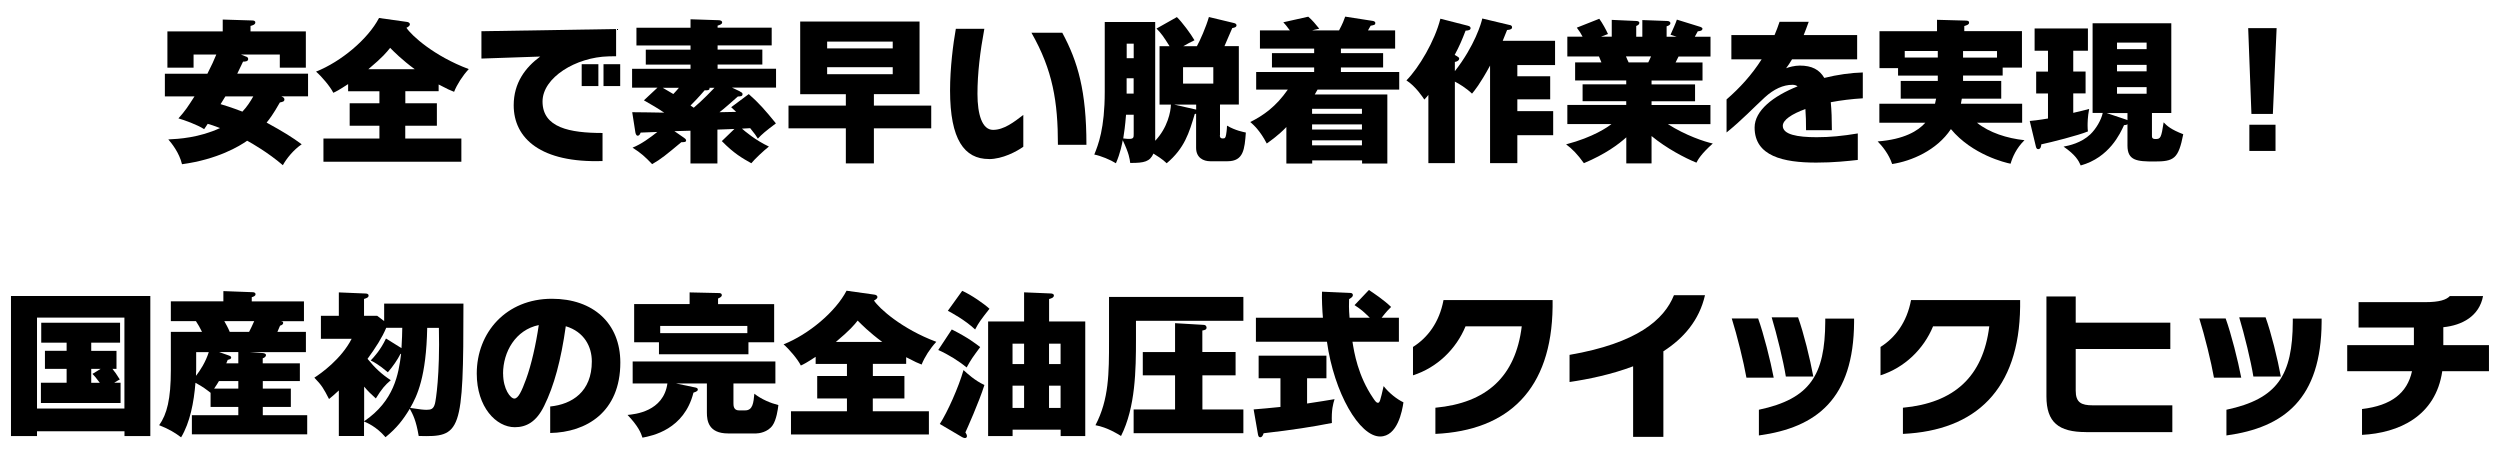 <?xml version="1.0" encoding="UTF-8"?>
<svg id="_レイヤー_1" data-name="レイヤー 1" xmlns="http://www.w3.org/2000/svg" viewBox="0 0 385 70">
  <path d="M37.93,8.72c.14.05.29.17.29.36,0,.38-.43.41-.79.41-.19.41-.6,1.22-.89,1.85h10.9v3.5h-4.1c.24.12.46.22.46.46,0,.34-.24.38-.7.48-1.06,1.87-1.61,2.57-2.04,3.1,2.66,1.46,3.94,2.26,5.4,3.34-1.25.84-2.35,2.21-2.9,3.22-2.26-1.94-4.82-3.41-5.5-3.77-1.15.82-4.54,2.88-10.03,3.62-.43-1.8-1.61-3.24-2.11-3.82,1.58-.07,4.75-.26,7.97-1.75-.94-.36-1.46-.53-1.9-.65-.07.12-.36.53-.55.82-1.08-.7-3.12-1.42-3.96-1.66,1.06-1.18,1.42-1.75,2.47-3.38h-4.56v-3.5h6.55c.7-1.39.98-1.99,1.37-2.95h-3.5v2.02h-4.03v-5.59h8.52v-1.82l4.54.14c.22,0,.48.05.48.31,0,.34-.46.46-.74.53v.84h8.52v5.59h-4.01v-2.02h-5.98l.84.34ZM34.71,14.84c-.1.14-.17.26-.74,1.2,1.63.48,3,1.01,3.36,1.15.7-.74,1.2-1.51,1.68-2.35h-4.3Z"/>
  <path d="M62.41,15.9h4.87v3.46h-4.87v1.97h8.64v3.58h-21.24v-3.58h8.62v-1.97h-4.58v-3.46h4.58v-1.85h-4.82v-1.1c-1.44.94-1.82,1.13-2.28,1.34-.48-.98-1.85-2.57-2.66-3.26,3.86-1.54,7.99-4.99,9.7-8.26l4.27.6c.17.02.48.1.48.38,0,.26-.34.43-.53.53.79,1.2,4.27,4.37,9.6,6.36-.98,1.06-1.8,2.35-2.26,3.5-.46-.17-1.06-.43-2.38-1.13v1.03h-5.13v1.85ZM63.87,10.66c-2.02-1.49-3.21-2.71-3.79-3.29-.53.67-1.13,1.42-3.36,3.29h7.15Z"/>
  <path d="M93.73,8.68c-5.06.12-10.18,3.28-10.18,6.95,0,4.03,4.18,4.85,9.24,4.85v4.32c-9.43.31-13.68-3.43-13.68-8.59,0-3.43,1.78-5.81,4.08-7.5l-9.05.31v-4.21l20.74-.34v4.19l-1.15.02ZM89.58,13.25v-3.36h2.57v3.36h-2.57ZM92.94,13.25v-3.36h2.57v3.36h-2.57Z"/>
  <path d="M113.94,14.09c.34.17.41.24.41.41,0,.34-.29.34-.72.36-.79.7-2.18,1.94-2.83,2.42,1.42-.02,1.63-.02,2.57-.05-.24-.24-.62-.6-.77-.72l2.71-2.02c1.58,1.39,2.52,2.47,4.18,4.51-1.63,1.22-2.16,1.68-2.78,2.35-.29-.46-.46-.74-1.18-1.61l-1.27.07c.38.34,2.06,1.78,4.15,2.76-.77.6-2.16,1.9-2.71,2.57-1.37-.77-2.66-1.49-4.54-3.41l1.94-1.87-2.62.1v5.21h-4.15v-5.04l-2.47.07,1.49,1.03c.14.1.31.22.31.41,0,.24-.29.26-.74.26-2.28,1.9-3.1,2.59-4.49,3.38-1.1-1.15-1.7-1.7-3.02-2.54,1.37-.55,2.71-1.54,3.82-2.42-.36,0-2.16.1-2.57.1-.12.29-.22.48-.46.48-.26,0-.34-.43-.36-.55l-.48-3.07c.7-.02,4.15.07,4.92.07-.89-.62-2.02-1.27-3.12-1.9l2.09-1.95h-3.91v-2.9h9v-.65h-6.89v-2.3h6.89v-.65h-8.33v-2.73h8.33v-1.3l4.29.14c.31,0,.58.1.58.34,0,.29-.34.38-.7.5v.31h8.33v2.73h-8.33v.65h6.89v2.3h-6.89v.65h9v2.9h-6.79l1.22.58ZM102.06,13.52c.6.34.74.43,1.63.96.36-.36.5-.55.86-.96h-2.5ZM109.26,13.52c.12.43-.48.41-.74.38-.96,1.13-1.97,2.14-2.18,2.35.26.17.31.22.5.34,1.39-1.18,2.95-2.81,3.19-3.07h-.77Z"/>
  <path d="M134.58,16.26h8.83v3.5h-8.83v5.4h-4.32v-5.4h-8.83v-3.5h8.83v-1.75h-7.03V3.32h18.38v11.18h-7.03v1.75ZM137.48,7.45v-1.04h-10.1v1.04h10.1ZM137.48,11.43v-1.08h-10.1v1.08h10.1Z"/>
  <path d="M152.29,24.49c-3.77,0-5.98-2.98-5.98-10.56,0-3.48.48-7.22.89-9.5h4.39c-.65,3.5-1.06,6.86-1.06,10.03s.72,5.54,2.4,5.54,3.22-1.2,4.66-2.3v4.9c-1.01.72-3.19,1.9-5.3,1.9ZM162.92,22.3c0-6.62-.79-11.5-4.08-17.26h4.75c2.4,4.46,3.72,8.95,3.72,17.26h-4.39Z"/>
  <path d="M187.86,20.82c0,.24.02.5.46.5.31,0,.41-.07.5-.58.02-.12.12-.7.14-1.39,1.32.77,2.54.98,2.9,1.06-.19,2.54-.34,4.42-2.81,4.42h-2.69c-1.03,0-2.16-.53-2.16-2.06v-5.26c-.1.02-.12.02-.21.05-.87,2.9-1.56,5.26-4.32,7.58-.62-.62-1.61-1.22-2.04-1.49-.55,1.22-1.37,1.46-3.58,1.44-.07-.6-.17-1.44-1.15-3.5-.07.43-.36,1.99-1.05,3.55-.84-.53-2.33-1.15-3.33-1.34.6-1.49,1.61-3.98,1.61-9.65V3.39h7.77v18.29c1.92-2.02,2.4-4.51,2.42-5.57h-1.75V7.11h1.54c-.91-1.44-1.22-1.92-2.01-2.71l3.14-1.77c.77.74,2.14,2.57,2.71,3.57-.62.29-1.05.53-1.72.91h2.09c.46-.79,1.42-2.98,1.85-4.49l3.79.91c.24.05.46.14.46.36,0,.31-.36.38-.65.43-.22.43-1.01,2.4-1.2,2.78h2.21v9h-2.9v4.7ZM173.41,17.67c-.14,1.8-.29,2.74-.43,3.65.65.07.72.07.89.07.72,0,.72-.22.72-.79v-2.93h-1.18ZM174.59,8.96v-2.24h-1.08v2.24h1.08ZM173.5,12.05v2.36h1.08v-2.36h-1.08ZM184.21,16.11h-3.38l3.17.72c.1.02.14.02.21.05v-.77ZM182.19,10.35v2.52h4.66v-2.52h-4.66Z"/>
  <path d="M206.22,4.67c.55-1.03.77-1.61.94-2.11l4.18.65c.14.02.46.07.46.34s-.17.31-.72.41c-.07.12-.38.67-.41.72h4.18v2.8h-8.35v.7h6.5v2.21h-6.5v.7h8.98v2.71h-12.58c-.17.31-.26.48-.43.75h11.18v10.63h-3.89v-.48h-7.68v.48h-3.98v-5.62c-1.2,1.27-2.5,2.16-3.02,2.54-1.03-1.99-2.04-2.88-2.54-3.31,2.02-1.01,3.94-2.35,5.78-4.99h-4.87v-2.71h8.93v-.7h-6.5v-2.21h6.5v-.7h-8.35v-2.8h4.61c-.6-.79-.67-.89-1.01-1.25l3.84-.86c.6.5,1.18,1.2,1.7,1.85-.67.14-.86.19-1.1.26h4.18ZM209.74,17.53v-.77h-7.68v.77h7.68ZM209.74,19.95v-.79h-7.68v.79h7.68ZM202.06,21.61v.77h7.68v-.77h-7.68Z"/>
  <path d="M232.52,3.85c.19.05.34.14.34.36s-.19.38-.77.41c-.1.26-.58,1.42-.67,1.66h8.06v3.74h-5.81v1.73h5.06v3.55h-5.06v1.82h5.52v3.7h-5.52v4.3h-4.2v-15.02c-1.56,2.88-2.4,3.86-2.78,4.32-.89-.86-2.02-1.54-2.64-1.85v12.55h-4.08v-10.51c-.19.26-.24.31-.62.72-.24-.36-1.34-2.04-2.76-2.95,1.9-1.9,4.39-6.1,5.23-9.5l4.22,1.08c.29.07.43.19.43.38,0,.29-.34.36-.77.38-.55,1.44-.96,2.4-1.68,3.74l.34.19c.17.1.36.22.36.36,0,.24-.22.46-.67.53v1.42c3.05-3.89,4.1-7.46,4.22-8.11l4.25,1.01Z"/>
  <path d="M254.36,25.16h-3.91v-4.01c-1.2,1.08-3.22,2.59-6.53,3.98-.98-1.37-1.8-2.21-2.74-2.9,4.22-1.1,6.48-2.71,6.98-3.12h-6.79v-2.95h9.07v-.58h-6.72v-2.59h6.72v-.6h-7.87v-2.78h4.05c-.07-.17-.26-.6-.38-.92h-4.87v-3.04h2.35c-.29-.55-.46-.82-.89-1.39l3.46-1.37c.46.62,1.08,1.75,1.34,2.35l-1.08.41h1.66v-2.59l3.77.17c.17,0,.48.05.48.29,0,.26-.24.38-.48.48v1.66h.94v-2.57l3.82.14c.24,0,.5.1.5.34,0,.31-.41.43-.58.48v1.61h1.56l-.96-.31c.29-.65.82-1.8.98-2.33l3.65,1.13c.12.05.29.14.29.26,0,.36-.48.38-.72.41-.31.58-.34.65-.46.84h2.42v3.04h-4.92c-.17.31-.43.84-.46.92h4.15v2.78h-7.85v.6h6.7v2.59h-6.7v.58h9.07v2.95h-6.55c2.71,1.73,5.64,2.71,6.91,2.98-1.87,1.68-2.28,2.5-2.52,2.95-1.82-.74-4.61-2.21-6.91-4.1v4.22ZM250.4,8.69c.1.24.29.7.41.92h3.02c.12-.26.17-.31.43-.92h-3.86Z"/>
  <path d="M281.94,15.75c.12,1.22.17,2.66.17,4.3h-3.98c0-1.22-.02-2.3-.1-3.26-2.11.77-3.48,1.68-3.48,2.59,0,1.34,2.23,1.75,5.21,1.75,2.04,0,4.03-.19,6.34-.58v4.08c-1.54.17-3.67.41-6.41.41-5.04,0-9.48-.98-9.48-5.4,0-2.62,2.88-4.85,6.62-6.34-.22-.17-.48-.24-.79-.24-1.42,0-2.86.65-4.27,1.94-1.7,1.56-3.5,3.48-5.88,5.4v-5.09c2.06-1.78,3.91-3.82,5.4-6.17h-4.66v-3.74h6.65c.29-.65.53-1.34.77-2.04h4.49c-.24.67-.5,1.37-.77,2.04h8.23v3.74h-10.03c-.31.5-.6.98-.91,1.37.41-.17,1.32-.41,2.11-.41,1.85,0,3.02.62,3.77,1.9,2.02-.5,4.08-.79,5.93-.84v3.98c-1.7.1-3.38.31-4.92.6Z"/>
  <path d="M302.31,12.46h5.88v2.73h-6.07c-.07.46-.1.58-.14.79h9.43v2.92h-6.96c1.92,1.54,4.63,2.4,7.32,2.69-1.27,1.25-1.85,2.62-2.14,3.62-.77-.14-5.9-1.37-9.19-5.33-2.18,3.29-6.12,4.94-9.05,5.38-.5-1.54-1.58-2.83-2.23-3.48,4.08-.31,6.24-1.63,7.34-2.88h-7.08v-2.92h8.57c.12-.51.14-.63.17-.79h-5.45v-2.73h5.71v-.82h-6.12v-1.15h-2.86v-5.69h8.86v-1.75l4.39.12c.36,0,.55.07.55.31,0,.31-.36.41-.74.53v.79h8.88v5.61h-2.97v1.22h-6.1v.82ZM298.42,7.85h-5.09v1.01h5.09v-1.01ZM302.31,8.87h5.23v-1.01h-5.23v1.01Z"/>
  <path d="M319.28,11.02h1.9v3.36h-1.9v3c.19-.02,2.16-.53,2.45-.6-.24,1.2-.24,2.23-.24,2.57,0,.38.02.62.05.89-1.44.6-5.69,1.68-7.18,1.99-.02.24-.07.74-.48.74-.21,0-.31-.19-.36-.43l-.94-3.91c1.39-.12,2.5-.34,2.81-.38v-3.86h-1.82v-3.36h1.82v-3.22h-2.06v-3.43h8.21v3.43h-2.26v3.22ZM322.26,17.41V3.58h12.12v13.82h-2.98v3.48c0,.26,0,.53.55.53.77,0,.89-.17,1.25-2.57.5.53,1.13,1.11,3.02,1.83-.74,3.81-1.44,4.2-4.46,4.2-2.64,0-4.13-.12-4.13-2.45v-3.29c-.12.1-.31.14-.53.14-.58,1.27-2.26,4.99-6.67,6.21-.31-.72-.79-1.63-2.64-2.9.87-.17,2.71-.55,4.13-1.9.86-.82,1.68-2.21,1.9-3.29h-1.56ZM327.49,18.44s.1.05.14.07v-1.1h-3.21l3.07,1.03ZM330.58,7.57v-1.01h-4.56v1.01h4.56ZM326.02,9.99v.99h4.56v-.99h-4.56ZM326.02,13.42v1.01h4.56v-1.01h-4.56Z"/>
  <path d="M350.6,4.33l-.58,13.22h-3.3l-.5-13.22h4.38ZM350.43,19.21v4.03h-4.03v-4.03h4.03Z"/>
  <path d="M5.7,66.41v.74H1.69v-21.57h21.46v21.57h-3.98v-.74H5.7ZM19.16,62.91v-14H5.7v14h13.46ZM14.05,54.03h3.89v2.78h-.62c.36.46.65.84,1.13,1.63-.26.12-.31.17-.86.5h.98v3.12H6.3v-3.12h3.96v-2.14h-3.34v-2.78h3.34v-1.25h-3.91v-3.07h12.14v3.07h-4.44v1.25ZM15.49,56.81h-1.44v2.14h1.32c-.67-.89-.82-1.06-1.13-1.37l1.25-.77Z"/>
  <path d="M46.18,55.95v2.73h-5.71v1.16h4.32v2.83h-4.32v1.27h6.84v2.95h-17.76v-2.95h7.15v-1.27h-4.27v-2.18c-.65-.5-1.15-.91-2.33-1.54-.24,3.02-.84,6.12-2.21,8.4-.86-.65-1.8-1.25-3.38-1.87,1.2-1.68,1.8-4.01,1.8-8.47v-5.9h4.8c-.29-.62-.6-1.13-.94-1.66h-3.86v-3.04h8.09v-1.58l4.54.17c.07,0,.41.02.41.31,0,.26-.26.36-.58.46v.65h8.04v3.04h-3.58c.29.05.38.1.38.26,0,.29-.31.38-.48.43-.14.36-.24.6-.41.96h4.39v3.12h-8.62l1.97.14c.22.02.5.1.5.31,0,.29-.31.43-.5.5v.77h5.71ZM30.2,57.18c0,.14,0,.29-.02.7.65-.82,1.49-2.13,1.97-3.65h-1.94v2.95ZM36.7,59.84v-1.16h-2.98c-.24.41-.38.63-.74,1.16h3.72ZM36.7,55.95v-1.73h-2.95l1.56.55c.12.05.29.12.29.29,0,.24-.26.29-.53.36-.1.24-.12.31-.22.53h1.85ZM34.54,49.45c.26.48.58,1.01.84,1.66h2.98c.12-.22.58-1.15.79-1.66h-4.61Z"/>
  <path d="M56.07,67.14h-3.89v-7.01c-.74.7-1.1.98-1.51,1.32-.84-1.63-1.1-2.09-2.26-3.29.98-.62,4.15-2.86,5.74-5.98h-4.73v-3.55h2.76v-3.6l4.1.17c.19,0,.48.05.48.31,0,.29-.24.38-.7.53v2.59h2.02l1.08.82v-2.69h12.21c0,19.97-.36,20.57-6.89,20.38-.41-2.42-.87-3.26-1.37-4.2-1.06,1.75-1.99,2.95-3.74,4.39-1.42-1.66-2.93-2.26-3.31-2.42v2.23ZM61.83,53.6c.07-1.1.12-2.52.12-3.12h-2.47c-.62,1.49-1.63,3.07-2.88,4.78,1.13,1.39,2.18,2.38,3.58,3.29-.91.77-1.39,1.34-2.3,2.81-.67-.6-1.25-1.15-1.8-1.82v5.33c4.63-3.14,5.3-7.25,5.69-10.37h-.1c-.46.91-1.15,1.92-1.94,2.83-1.39-1.18-2.16-1.58-2.64-1.82.46-.48,1.51-1.58,2.35-3.38l2.4,1.49ZM65.79,50.48c-.14,7.56-1.56,10.51-2.62,12.34,1.58.24,2.06.29,2.52.29.7,0,1.08-.12,1.3-.98.12-.46.77-4.34.6-11.64h-1.8Z"/>
  <path d="M84.73,66.68v-4.08c3.36-.34,6.41-2.26,6.41-6.94,0-2.26-1.15-4.56-4.01-5.42-.74,5.26-1.8,9.17-3.34,12.29-1.2,2.45-2.74,3.26-4.51,3.26-2.88,0-5.86-3.1-5.86-8.26,0-6.34,4.54-11.52,11.57-11.52,6.38,0,10.54,3.79,10.54,9.82,0,7.63-5.23,10.75-10.8,10.85ZM77.48,57.54c0,2.38,1.13,3.84,1.73,3.84s1.13-1.13,1.82-3.02c.79-2.16,1.51-5.33,1.94-8.3-3.58.74-5.5,4.13-5.5,7.49Z"/>
  <path d="M112.95,62.07c0,.36,0,1.13.84,1.13h.96c1.2,0,1.29-1.2,1.42-2.57,1.08.86,2.52,1.46,3.7,1.75-.07.65-.31,2.3-.89,3.12-.74,1.08-2.14,1.25-2.52,1.25h-4.34c-3.02,0-3.26-1.97-3.26-3.21v-4.49h-4.78l2.88.6c.26.05.5.1.5.34,0,.14-.05.29-.67.48-1.42,5.69-6.36,6.65-7.85,6.93-.24-.74-.62-1.73-2.3-3.5,1.08-.1,5.54-.5,6.14-4.85h-5.35v-3.38h21.98v3.38h-6.46v3.03ZM119.22,46.83v5.88h-3.96v1.85h-13.78v-1.85h-3.82v-5.88h8.54v-1.8l4.46.1c.22,0,.5.02.5.34,0,.24-.36.41-.58.5v.87h8.62ZM101.67,51.3h13.42v-1.11h-13.42v1.11Z"/>
  <path d="M134.41,57.9h4.87v3.46h-4.87v1.97h8.64v3.58h-21.24v-3.58h8.62v-1.97h-4.58v-3.46h4.58v-1.85h-4.82v-1.1c-1.44.94-1.82,1.13-2.28,1.34-.48-.98-1.85-2.57-2.66-3.26,3.86-1.54,7.99-4.99,9.7-8.26l4.27.6c.17.02.48.1.48.38,0,.26-.34.43-.53.53.79,1.2,4.27,4.37,9.6,6.36-.98,1.06-1.8,2.35-2.26,3.5-.46-.17-1.06-.43-2.38-1.13v1.03h-5.13v1.85ZM135.87,52.66c-2.02-1.49-3.21-2.71-3.79-3.29-.53.67-1.13,1.42-3.36,3.29h7.15Z"/>
  <path d="M146.58,50.74c2.54,1.27,3.74,2.23,4.37,2.71-1.2,1.63-1.34,1.8-2.09,3.14-1.15-.96-2.88-2.04-4.37-2.69l2.09-3.17ZM144.73,65.29c1.18-1.82,2.9-5.66,3.65-8.3.58.53,1.73,1.61,3.22,2.3-.82,2.62-2.74,6.89-2.93,7.3.14.19.24.41.24.58,0,.22-.19.29-.31.29s-.26-.05-.43-.14l-3.43-2.02ZM148.18,44.79c1.34.58,3.41,2.02,4.2,2.76-1.34,1.7-1.66,2.14-2.21,3.19-1.61-1.51-3.67-2.59-4.2-2.88l2.21-3.07ZM155.94,66.17v.98h-3.77v-17.64h5.54v-4.49l4.06.17c.19,0,.53.05.53.31,0,.36-.48.48-.74.55v3.46h5.57v17.64h-3.79v-.98h-7.39ZM157.71,56.07v-3.14h-1.78v3.14h1.78ZM157.71,62.82v-3.43h-1.78v3.43h1.78ZM163.33,56.07v-3.14h-1.78v3.14h1.78ZM163.33,62.82v-3.43h-1.78v3.43h1.78Z"/>
  <path d="M191.48,45.73v3.67h-16.54v2.88c0,4.66-.07,10.44-2.3,14.86-.48-.29-2.09-1.32-3.94-1.66,2.09-3.98,2.09-8.04,2.09-12.96v-6.79h20.69ZM190.28,54.22v3.58h-5.11v5.26h6.31v3.65h-16.9v-3.65h6.38v-5.26h-4.97v-3.58h4.97v-4.45l4.42.26c.38.02.43.34.43.41,0,.32-.26.39-.65.46v3.31h5.11Z"/>
  <path d="M201.3,62.14c1.82-.26,3.17-.5,4.22-.67-.22.72-.5,1.63-.41,3.67-3.05.6-6,1.06-10.51,1.58-.12.34-.24.62-.53.62-.24,0-.29-.22-.34-.43l-.67-3.86c1.01-.07,2.74-.24,4.13-.38v-4.42h-3.36v-3.48h10.44v3.48h-2.98v3.89ZM210.8,44.65c.74.5,2.28,1.51,3.43,2.62-.38.38-.67.65-1.46,1.66h2.66v3.7h-7.15c.26,1.66.84,5.23,3.17,8.66.38.58.55.74.74.74.29,0,.36-.26.89-2.57.82,1.06,2.04,2.02,3.05,2.5-.19,1.32-.91,5.26-3.6,5.26-3.17,0-7.08-6.7-8.18-14.59h-10.94v-3.7h10.32c-.1-1.03-.19-3-.14-4.01l4.32.19c.19,0,.43.05.43.34,0,.14-.07.26-.22.38-.1.07-.24.17-.36.24-.02.72-.05,1.37.07,2.86h3.12c-1.1-1.06-1.22-1.18-2.35-1.94l2.21-2.33Z"/>
  <path d="M221.05,66.82v-4.03c7.9-.74,12.34-4.78,13.3-12.53h-8.66c-1.44,3.5-4.39,6.36-8.09,7.54v-4.37c2.26-1.42,4.06-3.79,4.7-7.22h16.8v1.03c-.14,12.72-6.79,19.06-18.05,19.58Z"/>
  <path d="M256.16,54.1v13.18h-4.66v-10.87c-3.36,1.27-6.89,1.99-9.79,2.42v-4.18c10.42-1.8,14.57-5.42,16.08-9.19h4.78c-.89,3.89-3.31,6.65-6.41,8.64Z"/>
  <path d="M268.95,58.16c-.41-2.35-1.44-6.53-2.26-9.12h4.06c.86,2.38,1.9,6.5,2.4,9.12h-4.2ZM270.87,67.06v-3.96c7.9-1.68,10.18-5.35,10.22-13.56v-.48h4.44v.53c-.07,11.81-5.74,16.25-14.66,17.47ZM275.02,57.99c-.38-2.38-1.39-6.5-2.18-9.12h4.06c.86,2.38,1.85,6.38,2.35,9.12h-4.22Z"/>
  <path d="M293.05,66.82v-4.03c7.9-.74,12.34-4.78,13.3-12.53h-8.66c-1.44,3.5-4.39,6.36-8.09,7.54v-4.37c2.26-1.42,4.06-3.79,4.7-7.22h16.8v1.03c-.14,12.72-6.79,19.06-18.05,19.58Z"/>
  <path d="M321.25,66.54c-4.22,0-6.1-1.49-6.1-5.5v-15.38h4.51v4.03h14.57v4.06h-14.57v6.41c0,1.82.84,2.26,2.62,2.26h12.26v4.13h-13.29Z"/>
  <path d="M340.95,58.16c-.41-2.35-1.44-6.53-2.26-9.12h4.06c.86,2.38,1.9,6.5,2.4,9.12h-4.2ZM342.87,67.06v-3.96c7.9-1.68,10.18-5.35,10.22-13.56v-.48h4.44v.53c-.07,11.81-5.74,16.25-14.66,17.47ZM347.02,57.99c-.38-2.38-1.39-6.5-2.18-9.12h4.06c.86,2.38,1.85,6.38,2.35,9.12h-4.22Z"/>
  <path d="M376.11,57.15c-1.01,6.98-6.72,9.53-12.36,9.82v-3.98c4.51-.53,6.96-2.45,7.7-5.83h-9.98v-4.01h10.27v-2.71h-8.52v-3.91h10.27c2.18,0,3.24-.36,3.79-.94h5.11c-.58,3.1-3.22,4.51-6.12,4.8v2.76h7.03v4.01h-7.2Z"/>
</svg>
